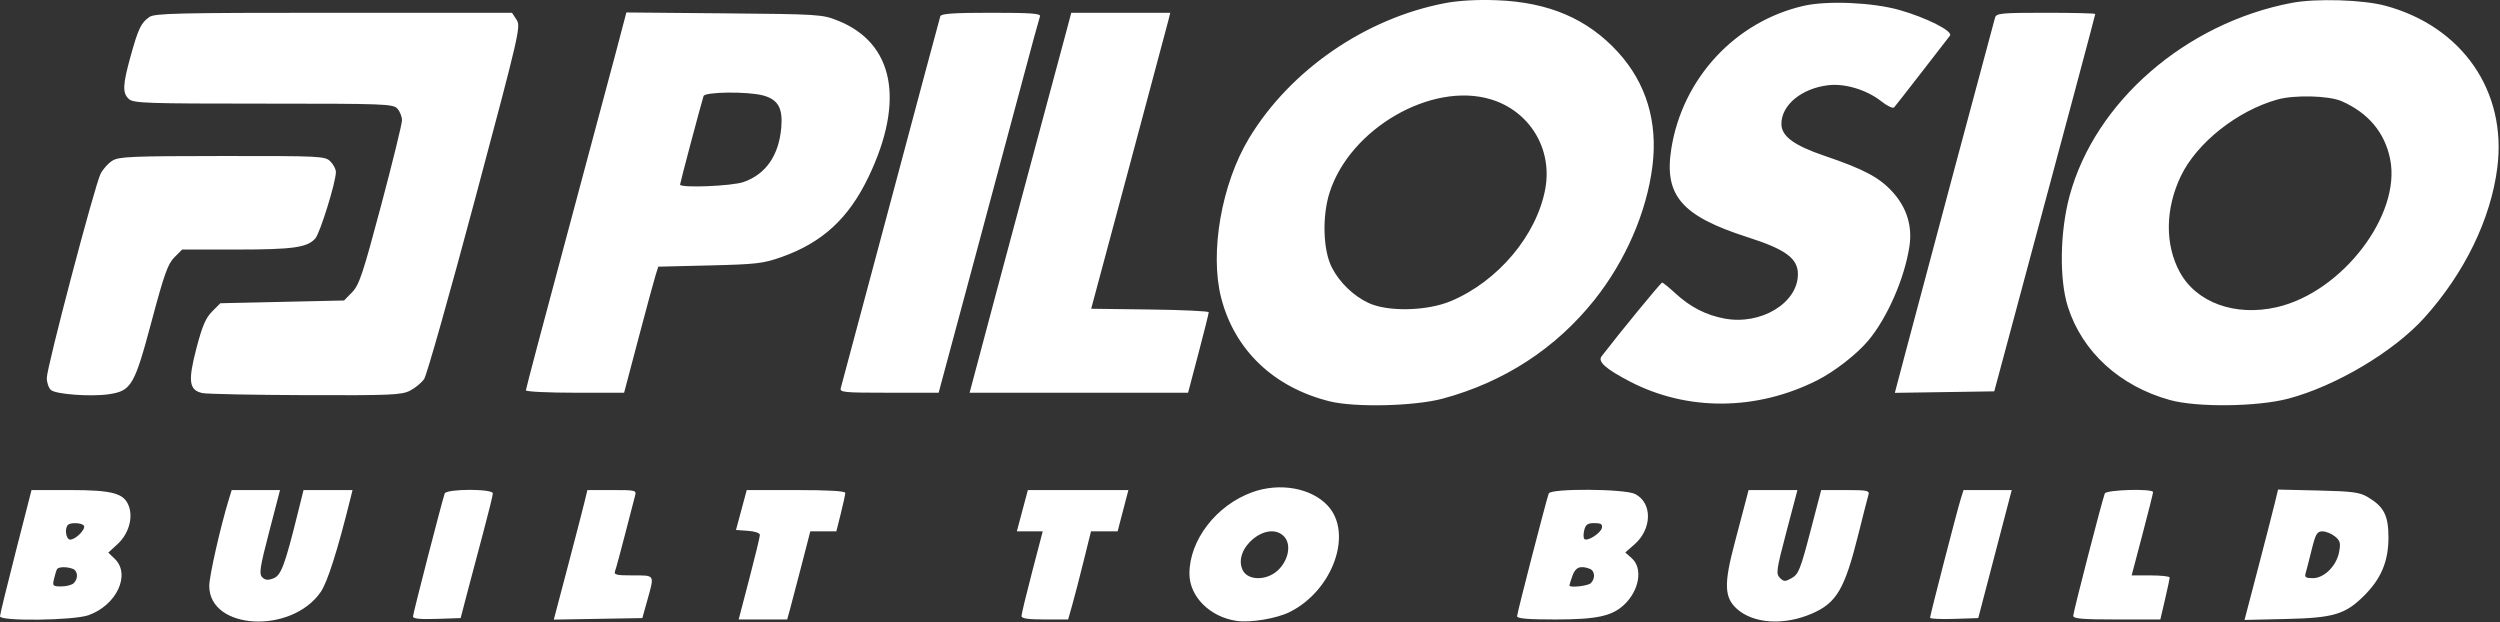 <?xml version="1.0" encoding="UTF-8"?> <svg xmlns="http://www.w3.org/2000/svg" width="908" height="226" viewBox="0 0 908 226" fill="none"><rect x="0" y="0" width="908" height="226" fill="#333333" stroke="none"/> <path fill-rule="evenodd" clip-rule="evenodd" d="M524.909 1.123C495.953 6.629 468.649 25.421 453.695 50.138C443.684 66.684 439.302 91.709 443.53 108.178C448.407 127.167 462.669 140.754 483 145.779C492.154 148.041 513.812 147.523 523.932 144.799C546.265 138.789 565.092 126.537 579.14 108.875C590.427 94.683 598.086 76.999 600.17 60.314C602.171 44.293 597.907 30.18 587.677 18.963C576.594 6.811 562.459 0.769 543.5 0.079C536.447 -0.177 529.776 0.198 524.909 1.123ZM832.334 1.053C793.813 8.395 760.894 36.998 751.673 71.138C748.149 84.186 747.889 101.507 751.068 111.463C756.282 127.795 769.888 140.227 788.08 145.278C797.884 148 819.762 147.764 831 144.814C848.286 140.277 869.478 127.685 880.548 115.373C895.149 99.134 904.638 79.608 907.026 60.888C910.561 33.173 894.324 9.66 866.427 2.098C858.261 -0.115 841.207 -0.638 832.334 1.053ZM655.131 2.11C630.278 7.773 611.105 28.439 607.029 53.959C604.309 70.985 610.738 78.459 634.713 86.142C648.567 90.582 653 93.843 653 99.594C653 110.081 639.511 118.2 626.261 115.687C619.555 114.416 613.892 111.501 608.539 106.567C606.194 104.406 604.007 102.638 603.678 102.638C603.219 102.638 588.279 120.833 581.698 129.407C580.211 131.344 583.18 133.988 591.99 138.572C612.82 149.409 637.959 149.245 660 138.129C666.27 134.966 674.344 128.697 678.5 123.764C685.434 115.533 691.775 101.025 693.511 89.423C694.602 82.134 692.554 75.47 687.494 69.843C682.662 64.468 677.067 61.484 662.641 56.585C651.526 52.81 646.998 49.451 647.004 44.987C647.013 38.136 654.331 32.097 664.014 30.95C670.133 30.225 678.043 32.631 683.335 36.828C685.444 38.5 687.519 39.479 687.945 39.003C688.372 38.527 692.901 32.738 698.01 26.138C703.119 19.538 707.717 13.6 708.228 12.942C709.457 11.357 699.674 6.4 689.829 3.618C680.132 0.878 663.674 0.163 655.131 2.11ZM54.23 6.189C51.22 8.297 50.195 10.451 47.412 20.51C44.536 30.906 44.426 33.809 46.829 35.983C48.476 37.474 53.328 37.638 95.674 37.638C139.952 37.638 142.786 37.744 144.345 39.467C145.255 40.473 146 42.38 146 43.705C146 45.03 142.586 58.945 138.414 74.626C131.796 99.5 130.454 103.521 127.898 106.138L124.968 109.138L102.501 109.638L80.033 110.138L77.042 113.138C74.72 115.467 73.448 118.443 71.353 126.446C68.207 138.463 68.64 141.718 73.522 142.764C75.16 143.114 92.025 143.454 111 143.518C142.015 143.623 145.846 143.458 148.929 141.886C150.815 140.925 153.125 139.013 154.062 137.638C154.999 136.263 163.304 106.913 172.516 72.415C188.712 11.767 189.211 9.609 187.61 7.165L185.954 4.638H121.199C64.307 4.638 56.176 4.826 54.23 6.189ZM223.6 19.334C221.456 27.476 213.243 58.156 205.35 87.511C197.458 116.867 191 141.279 191 141.761C191 142.244 199.027 142.638 208.838 142.638H226.677L231.892 122.888C234.761 112.025 237.553 101.724 238.096 99.995L239.084 96.852L257.792 96.403C274.651 95.999 277.218 95.701 283.766 93.39C298.656 88.135 308.226 79.338 315.447 64.268C328.734 36.54 324.661 15.657 304.381 7.52C298.649 5.22 297.603 5.153 263 4.845L227.5 4.53L223.6 19.334ZM341.527 5.888C341.301 6.576 333.194 36.838 323.511 73.138C313.828 109.438 305.672 139.925 305.386 140.888C304.904 142.509 306.192 142.638 322.894 142.638H340.923L342.055 138.388C342.678 136.05 348.276 115.238 354.494 92.138C360.713 69.038 368.372 40.478 371.515 28.671C374.658 16.865 377.451 6.627 377.722 5.921C378.111 4.906 374.427 4.638 360.076 4.638C346.45 4.638 341.835 4.949 341.527 5.888ZM387.964 8.888C387.352 11.225 383.089 27.088 378.492 44.138C373.894 61.188 366.479 88.863 362.014 105.638C357.55 122.413 353.506 137.601 353.029 139.388L352.161 142.638H391.836H431.511L435.267 128.388C437.333 120.55 439.019 113.809 439.012 113.408C439.005 113.006 429.395 112.556 417.656 112.408L396.313 112.138L409.998 61.138C417.524 33.088 423.988 8.9 424.36 7.388L425.038 4.638H407.058H389.077L387.964 8.888ZM724.606 6.388C724.016 8.343 697.862 106.142 691.975 128.41L688.202 142.682L706.258 142.41L724.313 142.138L729.555 122.638C750.064 46.348 761 5.463 761 5.082C761 4.838 752.93 4.638 743.067 4.638C726.857 4.638 725.084 4.806 724.606 6.388ZM277.259 34.693C282.656 36.192 284.394 39.353 283.747 46.492C282.838 56.513 278.137 63.267 270.096 66.104C265.86 67.599 247 68.357 247 67.033C247 66.451 254.697 37.445 255.53 34.888C256.042 33.316 271.791 33.175 277.259 34.693ZM541.438 36.069C555.59 40.329 563.945 54.077 561.235 68.647C558.103 85.492 544.085 102.155 527 109.342C518.289 113.007 504.021 113.326 497 110.013C491.523 107.428 486.548 102.615 483.747 97.191C480.51 90.92 480.141 78.53 482.933 69.846C490.383 46.676 519.955 29.604 541.438 36.069ZM850.5 36.753C860.202 41.026 866.168 48.162 868.106 57.813C872.166 78.029 850.687 106.094 826.972 111.559C811.865 115.04 797.737 109.937 791.691 98.816C786.261 88.83 786.4 75.872 792.063 64.006C797.828 51.926 812.518 40.255 827.124 36.151C833.364 34.398 845.883 34.72 850.5 36.753ZM40.799 58.367C39.313 59.288 37.399 61.414 36.546 63.09C34.422 67.265 17.001 133.376 17 137.266C17 138.986 17.691 140.967 18.536 141.668C20.423 143.234 33.128 144.146 39.579 143.178C47.706 141.96 48.839 140.023 55.054 116.72C59.609 99.642 60.962 95.839 63.327 93.47L66.154 90.638L85.827 90.632C106.434 90.627 111.531 89.918 114.489 86.65C116.226 84.731 122 66.137 122 62.464C122 61.46 121.1 59.738 120 58.638C118.071 56.709 116.685 56.639 80.75 56.665C47.676 56.688 43.197 56.879 40.799 58.367Z" fill="white"></path> <path fill-rule="evenodd" clip-rule="evenodd" d="M454.797 178.781C441.739 183.524 432 196.159 432 208.355C432 216.659 439.426 224.094 449.131 225.506C454.212 226.246 463.747 224.643 468.5 222.25C484.167 214.362 491.529 193.589 482.192 183.613C476.178 177.187 464.738 175.169 454.797 178.781ZM5.723 200.35C2.575 212.648 0 223.223 0 223.85C0 225.692 26.685 225.364 32.096 223.455C42.356 219.835 47.581 208.645 41.667 202.954L39.335 200.709L42.72 197.599C46.631 194.006 48.357 188.31 46.846 183.977C45.16 179.141 41.018 177.989 25.322 177.989H11.446L5.723 200.35ZM83.154 181.239C80.094 191.178 76 209.237 76 212.8C76 228.812 105.79 230.444 116.48 215.017C118.939 211.469 122.673 199.703 127.359 180.739L128.038 177.989H119.142H110.246L108.071 186.739C103.418 205.456 102.079 209.009 99.271 210.076C97.303 210.824 96.304 210.721 95.244 209.661C94.031 208.448 94.383 206.14 97.772 193.12L101.71 177.989H92.933H84.155L83.154 181.239ZM161.514 179.239C160.412 182.496 150 222.888 150 223.906C150 224.72 152.587 224.98 158.654 224.778L167.308 224.489L169.653 215.489C170.943 210.539 173.573 200.62 175.499 193.447C177.425 186.273 179 179.861 179 179.197C179 177.467 162.1 177.508 161.514 179.239ZM212.191 182.739C211.557 185.352 208.811 195.937 206.09 206.263L201.141 225.038L217.219 224.763L233.298 224.489L235.114 217.989C237.742 208.582 237.978 208.989 229.893 208.989C223.741 208.989 222.87 208.77 223.41 207.362C223.753 206.468 225.372 200.505 227.007 194.112C228.642 187.72 230.262 181.477 230.606 180.239C231.223 178.027 231.084 177.989 222.288 177.989H213.343L212.191 182.739ZM269.261 185.239L267.309 192.489L271.655 192.794C274.192 192.972 275.998 193.596 275.995 194.294C275.992 194.951 274.256 202.127 272.137 210.239L268.285 224.989H277.095H285.906L286.944 221.239C287.515 219.177 289.403 211.976 291.14 205.239L294.299 192.989H299.028H303.757L305.378 186.533C306.27 182.983 307 179.608 307 179.033C307 178.346 300.877 177.989 289.107 177.989H271.213L269.261 185.239ZM371.317 185.489L369.315 192.989H374.015H378.715L374.863 207.739C372.744 215.851 371.008 223.052 371.005 223.739C371.001 224.641 373.358 224.989 379.472 224.989H387.944L389.436 219.739C390.256 216.851 392.124 209.652 393.587 203.739L396.247 192.989H401.085H405.923L407.025 188.739C407.632 186.401 408.513 183.027 408.983 181.239L409.839 177.989H391.578H373.318L371.317 185.489ZM562.499 179.239C561.453 182.221 551 222.73 551 223.803C551 224.661 554.84 224.989 564.874 224.989C579.825 224.989 585.429 223.802 589.817 219.705C595.427 214.467 596.773 206.417 592.654 202.748L590.307 200.658L593.64 197.732C600.056 192.099 600.194 182.692 593.909 179.442C590.159 177.503 563.169 177.329 562.499 179.239ZM634.109 181.739C633.577 183.802 631.712 190.877 629.966 197.462C626.081 212.11 626.268 217.052 630.863 221.157C636.882 226.536 647.895 227.241 657.999 222.894C667.059 218.997 669.978 214.025 674.974 193.989C676.688 187.114 678.326 180.702 678.613 179.739C679.082 178.165 678.246 177.989 670.296 177.989H661.458L657.479 193.205C653.931 206.772 653.205 208.587 650.776 209.946C648.319 211.321 647.895 211.313 646.447 209.865C644.973 208.391 645.169 207.019 648.835 193.124L652.828 177.989H643.952H635.077L634.109 181.739ZM712.133 181.239C710.82 185.415 701 223.465 701 224.377C701 224.756 704.938 224.937 709.75 224.778L718.5 224.489L724.581 201.239L730.661 177.989H721.908H713.155L712.133 181.239ZM764.459 179.239C763.442 181.897 753 222.353 753 223.634C753 224.717 756.178 224.989 768.817 224.989H784.634L786.33 217.739C787.263 213.752 788.02 210.152 788.013 209.739C788.006 209.326 784.898 208.989 781.107 208.989H774.214L778.103 194.239C780.242 186.126 781.994 179.151 781.996 178.739C782.003 177.38 764.985 177.865 764.459 179.239ZM826.224 182.651C825.587 185.312 822.848 195.966 820.138 206.327L815.211 225.165L830.356 224.812C847.665 224.41 851.836 223.153 858.726 216.263C864.837 210.152 867.474 203.847 867.488 195.316C867.502 187.208 865.86 184.002 859.895 180.489C857.01 178.79 854.311 178.438 841.942 178.151L827.384 177.813L826.224 182.651ZM30.477 190.953C31.238 192.184 27.477 195.989 25.5 195.989C23.986 195.989 23.358 191.965 24.667 190.656C25.675 189.647 29.801 189.858 30.477 190.953ZM581.816 191.705C581.443 193.641 576.476 196.798 575.437 195.759C575.064 195.387 575.047 193.936 575.399 192.536C575.909 190.502 576.654 189.989 579.092 189.989C581.44 189.989 582.07 190.386 581.816 191.705ZM466.48 194.966C469.118 197.881 467.924 203.719 463.959 207.293C459.895 210.956 453.231 210.868 451.375 207.127C447.42 199.151 460.637 188.51 466.48 194.966ZM848.033 194.815C849.952 196.368 850.181 197.211 849.57 200.465C848.619 205.536 844.149 209.989 840.01 209.989C837.482 209.989 836.968 209.646 837.389 208.239C837.677 207.277 838.662 203.451 839.578 199.739C841.023 193.88 841.542 192.989 843.511 192.989C844.758 192.989 846.793 193.811 848.033 194.815ZM26.418 206.596C28.29 207.314 28.494 210.095 26.8 211.789C26.14 212.449 24.106 212.989 22.281 212.989C19.167 212.989 19.003 212.819 19.619 210.239C19.981 208.726 20.466 207.152 20.697 206.739C21.204 205.835 24.237 205.759 26.418 206.596ZM577.418 206.596C579.29 207.314 579.494 210.095 577.8 211.789C576.751 212.838 570 213.573 570 212.638C570 212.445 570.494 210.87 571.098 209.138C572.188 206.011 573.997 205.283 577.418 206.596Z" fill="white"></path> </svg> 